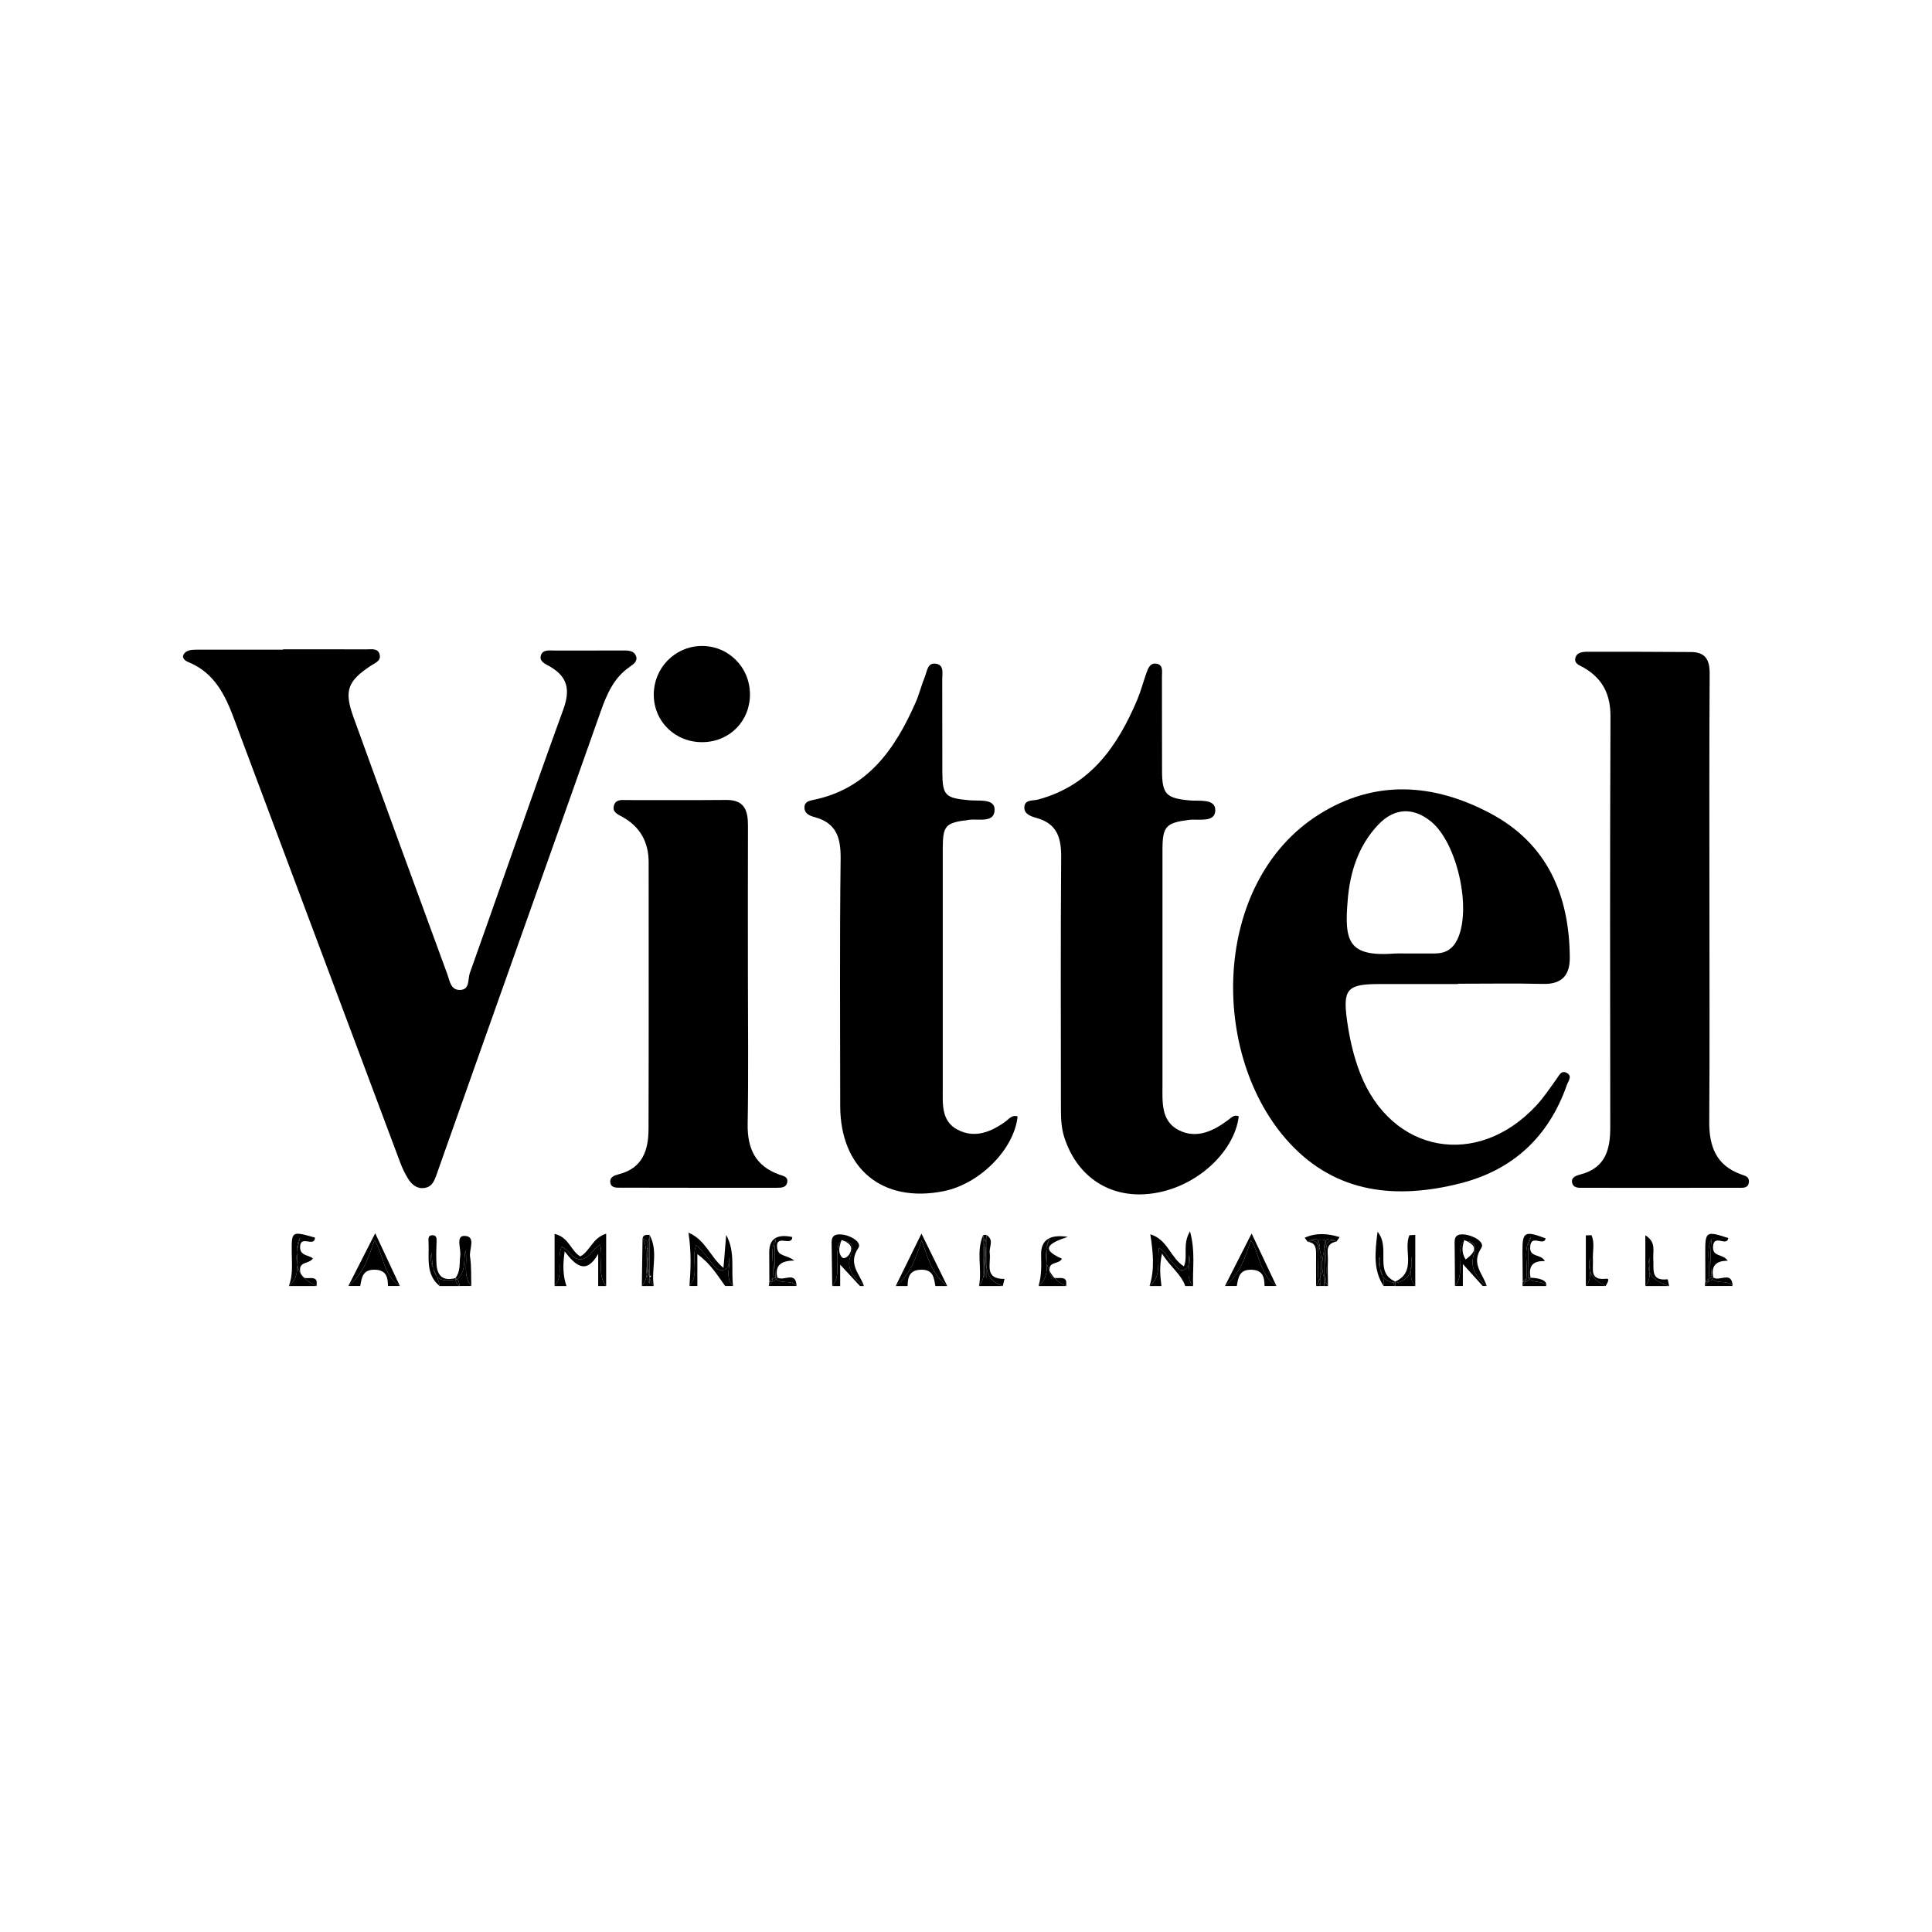 <svg xmlns="http://www.w3.org/2000/svg" id="Calque_1" viewBox="0 0 1080 1080"><path d="M169.97,714.23c-.74-.77-1.4-1.58-1.94-2.46.4,1.44,1.09,2.14,1.94,2.46Z"></path><path d="M589.41,714.31c-1.09-1.17-1.98-2.46-2.69-3.85,0,.02,0,.03,0,.04.36,2.61,1.39,3.51,2.69,3.8Z"></path><path d="M335.53,695.79c-4.15,2.26-5.87,7.77-10.73,8.13-5.05.37-6.57-5.25-10.74-6.98-3.39,7.09,1.53,15.53-4.05,21.96h6.65c-2.03-5.85-2.11-11.81-1-19.4,6.01,7.93,11.97,13.34,18.74,1.43v17.97h4.43c-5.31-6.79-1.41-14.84-3.31-23.11Z"></path><path d="M324.36,702.34c-5.25-3.04-6.28-10.73-14.34-12.58v29.13c5.58-6.43.66-14.87,4.05-21.96,4.17,1.73,5.69,7.34,10.74,6.98,4.86-.35,6.58-5.86,10.73-8.13,1.9,8.27-2.01,16.32,3.31,23.11v-29.25c-7.79,2.42-9.05,9.93-14.48,12.7Z"></path><path d="M407.49,702.72c-.06,2.58.49,6.19-2.94,7.2-3.22.95-5.08-2.13-7-4.33-2.64-3.01-4.7-6.53-8.42-9.6-2.85,7.63,1.95,16.25-3.73,22.89h4.43v-17.8c7.6,5.49,11.25,11.92,15.52,17.8h4.43c-4.83-4.93-1.16-11.05-2.3-16.17Z"></path><path d="M405.94,690.33c-.49,5.94-.98,11.89-1.51,18.42-7.47-6.09-9.9-15.58-19.57-19.69,1.67,11.03,1.28,20.44.55,29.84,5.67-6.65.88-15.27,3.73-22.89,3.72,3.07,5.78,6.59,8.42,9.6,1.92,2.2,3.78,5.27,7,4.33,3.43-1.01,2.88-4.63,2.94-7.2,1.15,5.12-2.53,11.24,2.3,16.17-1.24-9.39,1.36-19.13-3.86-28.57Z"></path><path d="M664.75,701.6c-.32,2.47.91,6.29-2.36,7.98-3.48,1.79-4.86-2.05-6.91-3.82-2.7-2.33-3.82-6.13-7.53-8.11-1.34,7.35,1.75,15.66-5.34,21.26h6.65c-.62-5.31-1.34-10.62.31-18.18,4.65,7.53,10.63,11.42,13,18.18h4.43c-4.99-5.42-1-11.93-2.24-17.3Z"></path><path d="M665.21,688.31c-4.39,7.42-1,13.87-3.38,19.6-7.47-4.61-9.06-15.04-18.8-17.93,1.6,10.27,2.5,19.65-.43,28.92,7.09-5.6,4.01-13.91,5.34-21.26,3.72,1.98,4.83,5.78,7.53,8.11,2.05,1.77,3.44,5.62,6.91,3.82,3.27-1.69,2.04-5.51,2.36-7.98,1.25,5.37-2.75,11.88,2.24,17.3-.46-9.45,1.4-19.09-1.78-30.58Z"></path><path d="M209.3,693.35c-3.04,8.78-5.91,18.62-14.58,25.54h6.65c.81-4.62,1.33-9.16,7.95-9.11,6.58.05,7.48,4.07,7.57,9.11h6.65c-9.72-6.39-9.27-18.45-14.24-25.54Z"></path><path d="M194.72,718.9c8.67-6.92,11.53-16.77,14.58-25.54,4.98,7.1,4.52,19.16,14.24,25.54-4.37-9.35-8.75-18.7-13.8-29.5-5.73,11.26-10.38,20.38-15.03,29.5Z"></path><path d="M699.31,693.34c-3.05,8.79-5.91,18.63-14.58,25.55h6.65c.81-4.61,1.32-9.16,7.95-9.1,6.56.06,7.49,4.06,7.57,9.1h6.65c-9.71-6.4-9.34-18.41-14.24-25.55Z"></path><path d="M684.73,718.9c8.67-6.92,11.53-16.77,14.58-25.55,4.9,7.15,4.54,19.16,14.24,25.55-4.41-9.33-8.83-18.66-13.89-29.37-5.65,11.12-10.29,20.24-14.93,29.37Z"></path><path d="M515.23,693.38c-2.89,8.61-5.81,18.52-14.53,25.52h6.65c.1-5.07,1.11-9.03,7.65-9.12,6.72-.1,7.08,4.53,7.87,9.12h6.65c-9.18-6.79-11.18-17.52-14.3-25.52Z"></path><path d="M500.7,718.9c8.72-7,11.64-16.91,14.53-25.52,3.11,8,5.12,18.73,14.3,25.52-4.58-9.31-9.16-18.62-14.42-29.3-5.35,10.88-9.88,20.09-14.41,29.3Z"></path><path d="M824.29,700.08c1.26-3.29-.47-5.87-3.97-6.25-.14-.02-.27-.02-.4-.02,5.52,2.64,5.74,5.65-.63,10.24-2.15-3.48-2.03-6.52-1.02-9.96-1.58.78-1.71,2.94-2,4.89-.99,6.64,1.92,13.85-2.95,19.91h4.43v-12.29c4.6,5.1,7.84,8.7,11.09,12.29h2.22c-5.91-4.96-9.97-10.47-6.77-18.82Z"></path><path d="M828.09,697.55c2.11-3.14-4.49-7.09-9.78-7.49-5.89-.44-5.19,3.39-5.14,7.06.1,7.26.11,14.52.15,21.78,4.87-6.06,1.97-13.28,2.95-19.91.29-1.94.42-4.11,2-4.89.09-.3.18-.6.28-.9.49.2.95.41,1.38.61.13,0,.26,0,.4.02,3.49.38,5.23,2.96,3.97,6.25-3.2,8.35.85,13.86,6.77,18.82-1.99-6.86-9.01-12.36-2.97-21.35Z"></path><path d="M476.05,700.33c1.44-3.25-.13-6.06-3.64-6.45-.07,0-.13,0-.2-.01,3.28,1.55,4.66,3.48,2.79,6.93-.94,1.74-3.23,3.29-4.34,2.04-2.1-2.36-1.71-5.4-.57-8.67-1.87.92-1.66,3.63-1.94,5.78-.85,6.33,1.8,13.21-2.92,18.95h4.43v-11.95c4.49,4.84,7.79,8.4,11.09,11.95h2.22c-6.07-4.79-10.73-9.98-6.91-18.56Z"></path><path d="M479.86,697.57c2.09-3.08-4.39-7.17-9.76-7.52-5.83-.38-5.26,3.39-5.19,7.08.13,7.26.21,14.51.31,21.77,4.73-5.74,2.08-12.61,2.92-18.95.29-2.16.08-4.86,1.94-5.78.12-.34.24-.69.38-1.03.63.24,1.21.48,1.74.73.07,0,.13,0,.2.01,3.5.39,5.08,3.2,3.64,6.45-3.81,8.58.84,13.78,6.91,18.56-2.24-6.82-9.24-12.28-3.1-21.33Z"></path><path d="M165.98,700.03c.29-2.51.9-5.25,1.85-8.28-1.51,2.54-1.85,5.37-1.85,8.28Z"></path><path d="M168.03,711.77c-.85-1.37-1.46-2.88-1.82-4.54,0,4.27-.71,8.37-4.74,11.66h15.52c-2.93-1.29-5.25-2.84-7.02-4.66-.85-.32-1.54-1.02-1.94-2.46Z"></path><path d="M175.12,714.56c-1.66-.35-3.64.24-5.15-.33,1.77,1.83,4.09,3.37,7.02,4.66-.1-1.67.7-3.8-1.87-4.33Z"></path><path d="M166.21,707.24c-.47-2.14-.53-4.53-.22-7.2,0-2.91.34-5.74,1.85-8.28-.96,3.03-1.56,5.78-1.85,8.28,0,2.38.22,4.82.22,7.2.37,1.66.97,3.17,1.82,4.54-.09-.34-.18-.71-.24-1.14-.78-5.68,4.93-3.86,7.12-7.17-2.48-2.07-7.34-1.38-7.16-6.56.23-6.8,8.13.61,8.33-5.08-13.18-3.72-13.1-3.72-12.99,8.69.06,6.16.72,12.41-1.63,18.37,4.03-3.29,4.75-7.39,4.74-11.66Z"></path><path d="M166.21,707.24c0-2.38-.22-4.82-.22-7.2-.31,2.67-.25,5.06.22,7.2Z"></path><path d="M586.73,710.51s0-.03,0-.04c-.67-1.3-1.19-2.68-1.52-4.14.12,4.61-.35,9.07-4.69,12.57h15.52c-2.67-1.17-4.88-2.72-6.62-4.58-1.29-.29-2.33-1.19-2.69-3.8Z"></path><path d="M585.06,698.19c.36-2.1,1.01-4.27,1.96-6.47-1.28,2-1.79,4.2-1.96,6.47Z"></path><path d="M585.06,698.19c-.49,2.87-.43,5.61.14,8.14-.07-2.72-.34-5.49-.14-8.14Z"></path><path d="M585.2,706.33c-.57-2.53-.63-5.27-.14-8.14.17-2.28.67-4.47,1.96-6.47-.95,2.2-1.6,4.37-1.96,6.47-.19,2.65.08,5.42.14,8.14.33,1.46.85,2.84,1.52,4.14-.74-5.64,5.39-3.5,6.88-6.87-13.22-5.67-6.01-9.09,3.29-12.18q-15.15-2.34-14.9,10c.1,5.87.33,11.76-1.47,17.48,4.33-3.5,4.8-7.96,4.69-12.57Z"></path><path d="M594.09,714.52c-1.52-.29-3.25.12-4.67-.21,1.74,1.86,3.96,3.42,6.62,4.58-.09-1.72.56-3.89-1.95-4.38Z"></path><path d="M260.24,699.07c-1.36,5.4.5,11.76-4.65,16.05-.02,0-.04,0-.06,0,1.04.95,1.32,2.27,1.26,3.76h6.65c-4.96-5.99-1.97-13.2-3.21-19.82Z"></path><path d="M259.69,690.87c-5.07-.12-1.9,7.15-2.41,11.04-.56,4.29.26,8.79-2.71,12.55.39.19.7.42.97.67.02,0,.04,0,.06,0,5.14-4.29,3.29-10.65,4.65-16.05,1.24,6.62-1.75,13.84,3.21,19.82-.18-5.46.13-11-.7-16.37-.63-4.11,3.55-11.49-3.07-11.65Z"></path><path d="M922.13,711.08c.05,2.74-.27,5.4-2.38,7.82h13.3c-5.08-1.65-9.35-3.83-10.93-7.82Z"></path><path d="M924.2,703.99c-.34-4.51,1.82-9.6-4.45-13.46v28.37c2.11-2.42,2.43-5.08,2.38-7.82-.89-2.24-.93-5.04.23-8.65-.74,2.84-.29,5.79-.23,8.65,1.58,3.99,5.85,6.17,10.93,7.82-.3-1.32-.74-3.8-.88-3.78-9.64,1.15-7.56-5.67-7.97-11.12Z"></path><path d="M922.36,702.43c-1.17,3.61-1.12,6.41-.23,8.65-.05-2.86-.51-5.81.23-8.65Z"></path><path d="M551.6,709.44v5.09c-.68,0-1.35,0-2.03,0v-.18c-.46,1.56-1.18,3.08-2.32,4.55h13.3c-5.82-1.92-8.08-5.39-8.96-9.45Z"></path><path d="M553.26,700.41c-.44-3.31,2.56-7.26-1.66-9.93v18.96c.88,4.06,3.14,7.53,8.96,9.45.32-1.32.65-2.64.97-3.96-11.63.13-7.47-8.47-8.27-14.53Z"></path><path d="M549.57,690.52c-4.08,9.19-.41,19.01-2.32,28.38,1.14-1.47,1.85-2.99,2.32-4.55v-23.83Z"></path><path d="M254.58,715.3c-5.19.85-8.39.55-10.34-1.64.71,1.69,1.3,3.42,1.48,5.24h11.09c-1.09-1.02-2.06-2.11-2.22-3.6Z"></path><path d="M242.15,708.93c-.48-2.22-.71-5.06-.82-8.62-1.07,3.04-.33,5.83.82,8.62Z"></path><path d="M244.24,713.66c-.67-1.6-1.44-3.16-2.09-4.73.45,2.1,1.12,3.64,2.09,4.73Z"></path><path d="M242.15,708.93c-1.15-2.79-1.89-5.59-.82-8.62.11,3.56.34,6.4.82,8.62.65,1.56,1.42,3.13,2.09,4.73,1.95,2.19,5.15,2.49,10.34,1.64-.03-.27-.04-.54-.01-.83-7.23,1.92-10.3-1.57-10.6-8.31-.18-3.99-.1-8,.07-11.99.08-1.99.09-3.74-2.48-3.67-1.88.05-2.16,1.46-2.04,3.03.63,8.81-2.06,18.42,6.21,25.38-.18-1.82-.77-3.55-1.48-5.24-.97-1.08-1.64-2.63-2.09-4.73Z"></path><path d="M255.54,715.13c-.33.06-.65.11-.96.17.16,1.49,1.13,2.57,2.22,3.6.06-1.49-.23-2.82-1.26-3.76Z"></path><path d="M255.54,715.13c-.27-.25-.58-.48-.97-.67-.03.29-.02.57.01.83.31-.05.63-.11.96-.17Z"></path><path d="M788.9,702.5c.27,6.25.25,12.93-8.56,14.69-.12-.01-.23-.03-.34-.04.02.58.05,1.17.07,1.75h11.09c-4.65-5.15-1.03-11.37-2.25-16.4Z"></path><path d="M787.87,690.51c-3.62,8.32,4.31,20.28-7.9,25.9,0,.25.02.5.03.74.11.01.22.03.34.04,8.81-1.76,8.84-8.44,8.56-14.69,1.22,5.03-2.4,11.25,2.25,16.4v-28.59c-1.09.07-2.19.13-3.28.2Z"></path><path d="M888.82,710.35c.14,2.99,0,5.92-2.33,8.54h11.09c-4.33-2.08-7.58-4.75-8.76-8.54Z"></path><path d="M897.95,714.83c-9.57,1.06-7.19-5.35-7.5-10.4-.29-4.64,1.21-9.58-.83-13.96l-3.13.11v28.32c2.33-2.62,2.47-5.55,2.33-8.54-.66-2.13-.68-4.62.16-7.56-.6,2.47-.28,5.04-.16,7.56,1.18,3.79,4.43,6.46,8.76,8.54.7-1.4,2.69-4.32.37-4.07Z"></path><path d="M888.98,702.79c-.84,2.95-.82,5.43-.16,7.56-.12-2.53-.45-5.1.16-7.56Z"></path><path d="M771.48,709.05c-.28-2.13-.21-4.41-.29-6.53-.84,2.21-.41,4.36.29,6.53Z"></path><path d="M779.33,717.06c-3.25-.51-5.17-1.8-6.33-3.52.5,1.72.78,3.5.41,5.35h6.65c-.9-.59-1.14-1.2-.73-1.84Z"></path><path d="M773.01,713.54c-.44-1.53-1.05-3.01-1.52-4.49.22,1.64.65,3.19,1.52,4.49Z"></path><path d="M773.01,713.54c-.87-1.3-1.31-2.85-1.52-4.49-.7-2.17-1.12-4.33-.29-6.53.08,2.12,0,4.41.29,6.53.48,1.48,1.08,2.97,1.52,4.49,1.15,1.72,3.08,3.01,6.33,3.52.14-.22.35-.43.64-.65-12.12-5.3-2.36-18.67-9.92-27.88-1.48,11.83-2.43,21.46,3.37,30.38.37-1.86.09-3.63-.41-5.35Z"></path><path d="M779.33,717.06c-.41.64-.16,1.25.73,1.84-.02-.58-.05-1.17-.07-1.75-.23-.03-.45-.05-.66-.09Z"></path><path d="M779.33,717.06c.21.03.44.06.66.09,0-.25-.02-.5-.03-.74-.29.22-.5.44-.64.65Z"></path><path d="M363.11,717.73c-.76-1.8-1.22-3.55-1.51-5.24-.37,2.22-1.17,4.38-2.81,6.41h6.65c-1.15-1.48-1.87-3.02-2.33-4.59v3.42Z"></path><path d="M363.11,690.33v22.01c.09.32.17.63.26.95,1.02-.87.5,1.1-.26.44v.58c.46,1.57,1.18,3.11,2.33,4.59-1.5-9.47,2.71-19.39-2.33-28.57Z"></path><path d="M359.19,692.22c-.13,8.89-.27,17.79-.4,26.68,1.63-2.03,2.43-4.19,2.81-6.41-1.33-7.76,1.16-14.42-2.41-20.27Z"></path><path d="M740.09,699.47c0-.34,0-.68,0-1.02,0-2,.25-3.63.86-4.68-.44-.79-1.51-.91-2.7-.82-.74.05-1.19.28-1.42.61.76,1.05,1.01,2.89,1.03,5.05,0,.13,0,.27,0,.4,1.18,5.19,1.74,10.33.07,15.33,0,1.52,0,3.03.01,4.55h2.22c0-1.56-.01-3.11-.02-4.67-1.6-4.84-1.15-9.79-.05-14.76Z"></path><path d="M737.86,699.02c.05,5.11.06,10.22.07,15.33,1.68-5,1.11-10.14-.07-15.33Z"></path><path d="M736.83,693.56c.23-.33.68-.56,1.42-.61,1.19-.09,2.26.04,2.7.82.96-1.63,2.84-1.85,6.16.26,0,0,0,0,0,0l1.77-2.47c-6.56-2.01-13.09-2.6-19.56.35.58.76,1.15,1.52,1.73,2.29,3.11-2.04,4.84-1.94,5.78-.64Z"></path><path d="M740.13,714.23c-.03-4.92-.05-9.84-.05-14.76-1.1,4.97-1.55,9.92.05,14.76Z"></path><path d="M735.72,718.9h2.22c-.32-.9-.55-1.8-.73-2.71-.41.91-.9,1.81-1.49,2.71Z"></path><path d="M736.9,699.89c-.23-3.81-.06-7.7-5.85-5.68,4.51.49,4.69,3.67,4.65,7.17-.07,5.84,0,11.68.02,17.53.58-.9,1.07-1.8,1.49-2.71-1.07-5.38.02-10.88-.31-16.3Z"></path><path d="M737.21,716.19c.18.91.41,1.81.73,2.71,0-1.52,0-3.03-.01-4.55-.21.62-.44,1.23-.72,1.84Z"></path><path d="M737.04,695.68c.29,1.11.57,2.23.82,3.34,0-.13,0-.27,0-.4-.02-2.16-.26-4-1.03-5.05-.35.5-.21,1.25.21,2.12Z"></path><path d="M736.9,699.89c.33,5.42-.76,10.92.31,16.3.28-.61.51-1.23.72-1.84-.01-5.11-.02-10.22-.07-15.33-.25-1.11-.53-2.22-.82-3.34-.42-.86-.55-1.62-.21-2.12-.94-1.3-2.67-1.39-5.78.64,5.79-2.01,5.62,1.87,5.85,5.68Z"></path><path d="M740.16,718.9h2.22c-.58-.9-1.07-1.8-1.48-2.71-.18.91-.42,1.81-.74,2.71Z"></path><path d="M742.31,704.55c.18-4.04-1.89-9.34,4.8-10.51,0,0,0,0,0,0-5.56-1.64-5.74,1.85-5.93,5.84-.26,5.42.79,10.93-.29,16.31.41.91.9,1.81,1.48,2.71-.04-4.78-.28-9.58-.06-14.35Z"></path><path d="M740.13,714.23c0,1.56.02,3.11.02,4.67.32-.9.55-1.81.74-2.71-.29-.65-.54-1.3-.76-1.95Z"></path><path d="M740.95,693.77c-.62,1.05-.86,2.68-.86,4.68,0,.34,0,.68,0,1.02.29-1.31.62-2.62.97-3.93.18-.81.11-1.36-.11-1.76Z"></path><path d="M740.95,693.77c.22.4.29.95.11,1.76-.35,1.31-.68,2.62-.97,3.93,0,4.92.02,9.84.05,14.76.22.65.46,1.31.76,1.95,1.07-5.38.02-10.88.29-16.31.19-3.99.38-7.49,5.93-5.84-3.33-2.1-5.2-1.89-6.16-.26Z"></path><path d="M433.84,715.1c-.63.75-1.43,1.2-2.39,1.39-.46.87-1.03,1.68-1.71,2.4h15.52c-2.98-3.67-8.14-.99-11.42-3.79Z"></path><path d="M430.09,716.6c-.11.76-.23,1.53-.34,2.29.68-.72,1.24-1.53,1.71-2.4-.43.09-.88.12-1.37.11Z"></path><path d="M434.54,714.03c-.2.41-.43.76-.69,1.07,3.28,2.81,8.45.12,11.42,3.79-.27-8.86-7.63-2.19-10.73-4.86Z"></path><path d="M957.09,715.09c-.63.76-1.43,1.23-2.39,1.42-.46.87-1.02,1.66-1.7,2.38h15.52c-2.98-3.68-8.16-.98-11.44-3.8Z"></path><path d="M957.74,714.11c-.19.38-.41.7-.64.99,3.28,2.82,8.45.12,11.44,3.8-.35-8.86-7.65-2.19-10.79-4.79Z"></path><path d="M953.28,716.61c-.09.76-.18,1.52-.27,2.28.67-.72,1.23-1.52,1.7-2.38-.44.09-.92.12-1.42.1Z"></path><path d="M855.12,715.04c-.62.82-1.44,1.28-2.4,1.48-.46.87-1.03,1.66-1.7,2.38h13.3c-2.07-3.28-6.64-1.54-9.2-3.86Z"></path><path d="M855.61,714.25c-.14.3-.31.56-.49.79,2.56,2.31,7.13.58,9.2,3.86q.83-4.18-8.71-4.65Z"></path><path d="M851.22,716.64c-.07.75-.13,1.51-.2,2.26.67-.72,1.24-1.51,1.7-2.38-.47.1-.97.14-1.5.12Z"></path><path d="M352.07,372.72c2.19-1.49,4.6-3.25,3.42-6.15-1.06-2.6-3.86-2.97-6.59-2.95-12.92.06-25.85.01-38.77.03-2.91,0-6.65-.69-7.74,2.64-1.18,3.58,2.72,4.94,5.04,6.3,10.03,5.85,11.41,13.15,7.43,24.08-17.82,48.98-34.74,98.28-52.25,147.36-1.18,3.32.22,9.37-5.66,9.36-5.08-.01-5.58-5.25-6.9-8.83-17.59-47.9-35.14-95.8-52.5-143.78-5.29-14.63-3.24-20.03,9.67-28.59,2.41-1.6,5.93-2.71,5-6.32-.97-3.75-4.72-2.85-7.5-2.86-15.51-.09-31.02-.04-46.53-.04v.2c-16.25,0-32.49-.01-48.74.01-2.65,0-5.54.32-6.86,2.76-1.01,1.87.88,3.43,2.59,4.13,17.88,7.32,22.71,23.94,28.63,39.76,30,80.09,59.97,160.2,90,240.28,1.15,3.07,2.61,6.08,4.35,8.85,2.03,3.23,4.93,5.73,9.09,5.12,4.18-.61,5.48-3.75,6.82-7.56,30.44-86.17,61.14-172.24,91.58-258.41,3.5-9.91,7.37-19.21,16.43-25.37Z"></path><path d="M770.68,550.08c14.78-.03,29.56,0,44.33,0v-.17c15.89,0,31.78-.27,47.65.1,10.51.24,14.92-4.91,14.86-14.68-.21-34.87-12.54-63.78-44.46-80.69-31.57-16.72-64.3-19.18-95.8.68-60.21,37.97-61.47,135.06-16.28,183.77,26.11,28.14,59.62,31.38,95.03,22.49,29.75-7.46,49.73-26.12,59.87-55.06.78-2.24,3.25-4.95-.03-6.74-3.12-1.71-4.26,1.34-5.76,3.42-3.66,5.06-7.14,10.34-11.38,14.89-32.96,35.38-80.92,26.58-98.33-18.01-3.75-9.6-6.01-19.63-7.41-29.88-2.35-17.12.09-20.07,17.71-20.11ZM753.38,503.09c1.3-15.65,5.92-30.25,17.01-42.02,8.91-9.45,19.44-10.01,29.45-1.93,14.82,11.96,23.09,49.36,14.71,66.28-2.56,5.17-6.67,7.59-12.37,7.57-5.89-.02-11.79,0-17.68,0-1.47,0-2.95-.09-4.42.02-26.58,2.05-28.64-6.74-26.7-29.93Z"></path><path d="M973.42,656.53c-14.06-4.96-18.03-15.67-17.94-29.52.29-41.18.1-82.37.1-123.55,0-42.29-.14-84.57.13-126.86.05-7.72-2.32-12.06-10.36-12.11-19.19-.12-38.38-.18-57.57-.15-2.9,0-6.49.19-7.19,3.71-.62,3.09,2.77,4.01,4.86,5.23,10.55,6.17,14.88,15,14.82,27.39-.33,76.48-.23,152.96-.12,229.45.02,12.42-2.64,22.65-16.45,26.34-2.36.63-5.65,1.54-4.83,4.84.76,3.05,4.05,2.69,6.59,2.69,28.79.03,57.58.04,86.37-.02,2.43,0,5.54.45,5.83-3.32.22-2.9-2.17-3.38-4.27-4.12Z"></path><path d="M562.18,626.88c-8.24,5.96-17.28,9.6-26.8,4.68-9.37-4.84-8.37-14.63-8.37-23.49,0-44.49-.02-88.99,0-133.48,0-13.39,1.5-14.67,14.87-16.32,5.25-.65,14.3,1.98,14.1-5.91-.15-6.07-8.86-4.52-14.04-5-13.59-1.24-15.11-2.57-15.17-15.99-.07-17.28.01-34.56-.05-51.85-.01-3.16,1.06-7.49-3.12-8.41-5.19-1.14-5.29,4.06-6.58,7.17-1.96,4.74-3.15,9.8-5.22,14.49-11.52,26.1-26.87,48.3-57.45,54.45-2.33.47-4.51,1.19-4.66,3.77-.23,3.71,2.83,5.03,5.65,5.78,12.38,3.3,14.71,11.71,14.57,23.46-.57,45.96-.24,91.92-.23,137.89.01,35.12,23.53,54.57,57.73,47.77,20.27-4.03,39.54-23.45,41.43-41.78-3.05-1.13-4.77,1.38-6.65,2.74Z"></path><path d="M686.66,625.99c-8.36,6.3-17.74,10.81-27.68,5.8-10.12-5.11-9.14-15.86-9.15-25.44-.04-43.75-.03-87.5,0-131.25,0-13.22,2-15.14,14.76-16.77,5.41-.69,14.68,1.77,14.77-5.38.08-6.7-9.09-4.99-14.51-5.52-12.87-1.24-15.2-3.43-15.26-16.31-.08-17.65,0-35.29-.06-52.94-.01-2.78.87-6.58-3.14-7.18-3.66-.55-4.71,2.9-5.7,5.68-1.71,4.84-2.99,9.85-4.99,14.57-10.99,25.89-26.1,47.82-55.36,55.69-3.04.82-7.5-.12-7.73,4.28-.21,3.93,3.95,5.23,6.96,6.07,11.48,3.23,13.71,11.22,13.63,21.97-.36,46.32-.16,92.65-.14,138.97,0,5.87.02,11.7,1.86,17.44,6.75,21.15,23.8,33.15,44.89,31.92,27.13-1.58,50.29-23.05,52.66-43.56-2.52-1.11-4.17.72-5.8,1.95Z"></path><path d="M435.68,656.63c-13.44-4.78-17.97-14.63-17.73-28.37.49-27.21.15-54.44.14-81.66-.01-28.32-.07-56.65.03-84.97.03-8.36-1.83-14.55-12.09-14.45-18.46.17-36.92.03-55.39.07-2.87,0-6.4-.65-7.45,3.06-1.05,3.73,2.24,4.95,4.79,6.37,9.95,5.56,14.62,14.13,14.62,25.38,0,49.66.08,99.31-.07,148.97-.03,11.76-3.18,21.94-16.54,25.36-2.45.63-5.43,1.53-4.77,4.92.52,2.71,3.3,2.61,5.43,2.61,29.17.06,58.34.08,87.51.05,2.55,0,5.6,0,5.96-3.41.3-2.83-2.37-3.2-4.45-3.94Z"></path><path d="M393.09,414.87c14.99-.34,26.26-11.93,26.14-26.9-.12-15.28-12.4-27.27-27.53-26.86-14.59.39-26.22,12.41-26.24,27.13-.02,15.21,12.18,26.97,27.64,26.63Z"></path><path d="M956.89,692.51c-3.7,6.39-.46,14.73-1.78,22.4.51-.35,1.08-.6,1.73-.72-.58-7.53-.97-15.03.05-21.67Z"></path><path d="M955.11,714.91c1.32-7.66-1.93-16.01,1.78-22.4-1.02,6.64-.63,14.14-.05,21.67.28-.05.58-.09.9-.08-1.24-5.92,1.01-9.4,8.02-9.31-2.41-4.07-8.69-1.88-8.16-8.15.59-6.99,7.72.53,8.53-4.56-12.41-4.07-12.94-3.72-12.88,8.19.03,5.45.03,10.9.05,16.35.57-.65,1.16-1.25,1.83-1.71Z"></path><path d="M956.84,714.19c-.64.12-1.21.37-1.73.72-.08.48-.18.96-.3,1.43-.03.06-.07.11-.11.17.96-.19,1.76-.66,2.39-1.42-.07-.06-.13-.1-.2-.16-.02-.25-.04-.5-.06-.75Z"></path><path d="M956.89,714.93c.06.06.13.1.2.16.24-.29.46-.61.64-.99-.32,0-.61.03-.9.08.02.25.04.5.06.75Z"></path><path d="M954.81,716.34c.12-.47.22-.95.3-1.43-.67.46-1.26,1.06-1.83,1.71.5.02.98-.01,1.42-.1.03-.06.07-.11.11-.17Z"></path><path d="M433.63,692.51c-3.71,6.39-.46,14.74-1.78,22.4.51-.37,1.08-.65,1.72-.78-.58-7.52-.97-15,.06-21.62Z"></path><path d="M431.85,714.92c1.32-7.67-1.93-16.01,1.78-22.4-1.02,6.62-.64,14.11-.06,21.62.3-.06.62-.11.96-.1-1.32-6.01,1.24-9.33,9.48-9.38-4.3-3.45-9.08-1.97-9.61-7.28-.78-7.81,8.3-.26,8.5-5.87q-12.94-2.78-12.9,8.57c.02,5.51.05,11.02.08,16.53.55-.63,1.12-1.22,1.76-1.69Z"></path><path d="M433.57,714.13c-.65.14-1.21.41-1.72.78-.08.48-.18.95-.3,1.42-.03.05-.06.1-.09.15.95-.19,1.76-.64,2.39-1.39-.07-.06-.14-.11-.21-.17-.02-.27-.04-.53-.06-.8Z"></path><path d="M431.55,716.34c.12-.47.22-.95.3-1.42-.64.46-1.21,1.06-1.76,1.69.48.01.94-.02,1.37-.11.03-.05.07-.1.09-.15Z"></path><path d="M433.63,714.93c.07.06.14.11.21.17.26-.31.49-.66.69-1.07-.34,0-.66.04-.96.1.02.27.04.53.06.8Z"></path><path d="M854.23,713.92c.85-7.46-1.38-15.32,1.67-22.53-5.06,7.09-1.31,15.75-2.75,23.5.42-.25.88-.43,1.37-.54-.1-.14-.2-.27-.29-.43Z"></path><path d="M853.15,714.9c1.44-7.75-2.31-16.41,2.75-23.5-3.05,7.21-.83,15.07-1.67,22.53.09.16.19.29.29.43.34-.07.7-.12,1.09-.11-1.24-5.88.65-9.58,7.96-9.28-2.17-4.3-8.67-1.74-8.19-8.09.55-7.32,7.64.17,8.64-4.62-11.62-4.37-12.98-3.67-12.96,6.84.01,5.85.1,11.69.15,17.54h0c.59-.69,1.21-1.3,1.93-1.74Z"></path><path d="M853.15,714.9c-.09.5-.2.99-.34,1.47-.03.05-.06.1-.09.15.96-.2,1.78-.66,2.4-1.48-.22-.2-.41-.43-.6-.69-.5.11-.95.29-1.37.54Z"></path><path d="M855.12,715.04c.18-.24.35-.49.49-.79-.39-.01-.75.03-1.09.11.18.26.38.49.6.69Z"></path><path d="M852.81,716.37c.14-.49.25-.98.34-1.47-.72.44-1.35,1.06-1.93,1.74h0c.53.02,1.03-.02,1.5-.12.03-.05.06-.1.09-.15Z"></path><path d="M362.88,713.45s0,0,0,.01c-.34-1.46-.47-2.95-.5-4.46-.06-.37-.11-.73-.16-1.1,0,1.87.05,3.74.64,5.54Z"></path><path d="M362.89,713.46c.08.12.15.2.23.26v-1.39c-.3-1.11-.54-2.22-.72-3.33.03,1.5.16,2.99.5,4.46Z"></path><path d="M362.31,695.98c.21-1.88.49-3.77.8-5.65-1.62,0-3.41-.38-3.92,1.89,2.23.92,2.96,2.26,3.12,3.77Z"></path><path d="M361.92,701.58c0,.29.03.57.07.85.32,1.79.25,3.64.24,5.48.05.37.1.73.16,1.1-.07-3.79.51-7.65-.01-11.32,0,.02-.04.04-.08.06-.09.94-.27,1.91-.34,2.84-.01.33-.02.66-.03.99Z"></path><path d="M361.99,702.42c-.05-.28-.07-.56-.07-.85-.05,2.11.04,4.22.32,6.33,0-1.84.07-3.69-.24-5.48Z"></path><path d="M362.88,713.45c-.59-1.8-.65-3.67-.64-5.54-.28-2.11-.36-4.22-.32-6.33,0-.33.02-.66.03-.99.04-.93.1-1.86.18-2.79-.25.06-.59.09-.59.09,0,0,.12.79.15.92-.32,4.56.66,9.26-.09,13.69.29,1.69.75,3.44,1.51,5.24v-3.42c-.08-.28-.16-.56-.23-.84,0,0,0,0,0-.01Z"></path><path d="M362.29,697.74s-.1.03-.16.05c-.08.93-.15,1.86-.18,2.79.08-.93.25-1.9.34-2.84Z"></path><path d="M361.6,712.49c.74-4.43-.24-9.13.09-13.69-.03-.13-.15-.92-.15-.92,0,0,.34-.03.59-.09.05-.6.11-1.21.18-1.81-.16-1.51-.89-2.85-3.12-3.77h0c3.57,5.85,1.08,12.51,2.41,20.27Z"></path><path d="M362.29,697.74s.08-.04.08-.06c.53,3.67-.05,7.54.01,11.32.18,1.11.42,2.22.72,3.33v-22.01c-.31,1.89-.59,3.77-.8,5.65.06.57.04,1.16-.02,1.76Z"></path><path d="M363.11,714.31v-.58c-.07-.06-.15-.14-.23-.26.07.28.14.56.23.84Z"></path><path d="M362.31,695.98c-.07.6-.13,1.21-.18,1.81.06-.01.12-.03.16-.05.06-.6.08-1.19.02-1.76Z"></path><path d="M550.75,714.17c.15-3.25-.1-6.75-.21-10.38-.17,3.64-.38,7.15.21,10.38Z"></path><path d="M551.6,690.48c-.68-.3-1.36-.29-2.03.03.64,2.16.93,4.33,1.04,6.5.15-2.17.44-4.35.99-6.53Z"></path><path d="M550.62,697.16c.11,2.23.02,4.46-.08,6.63.11,3.63.35,7.13.21,10.38-.58-3.22-.37-6.74-.21-10.38-.07-2.18-.08-4.4.06-6.64-.18-.07-.37-.16-.37-.16,0,0-.17.75-.14.85-.49,5.5,1.04,11.22-.52,16.5v.18c.68,0,1.35,0,2.03,0v-5.09c-.83-3.82-.44-8.16-.64-12.23-.01.05-.18,0-.34-.06Z"></path><path d="M550.54,703.79c.1-2.18.18-4.4.08-6.63,0,0,0,0-.01,0-.14,2.24-.13,4.46-.06,6.64Z"></path><path d="M550.62,697.16c.17.06.33.11.34.06.2,4.06-.19,8.41.64,12.23v-18.96c-.55,2.18-.85,4.36-.99,6.53,0,.05,0,.09,0,.14Z"></path><path d="M550.09,697.85c-.02-.1.14-.85.14-.85,0,0,.18.09.37.16v-.14c-.1-2.17-.39-4.34-1.03-6.5v23.83c1.56-5.28.02-11,.52-16.5Z"></path><path d="M550.61,697.02v.14s0,0,0,0c0-.05,0-.09,0-.14Z"></path></svg>
